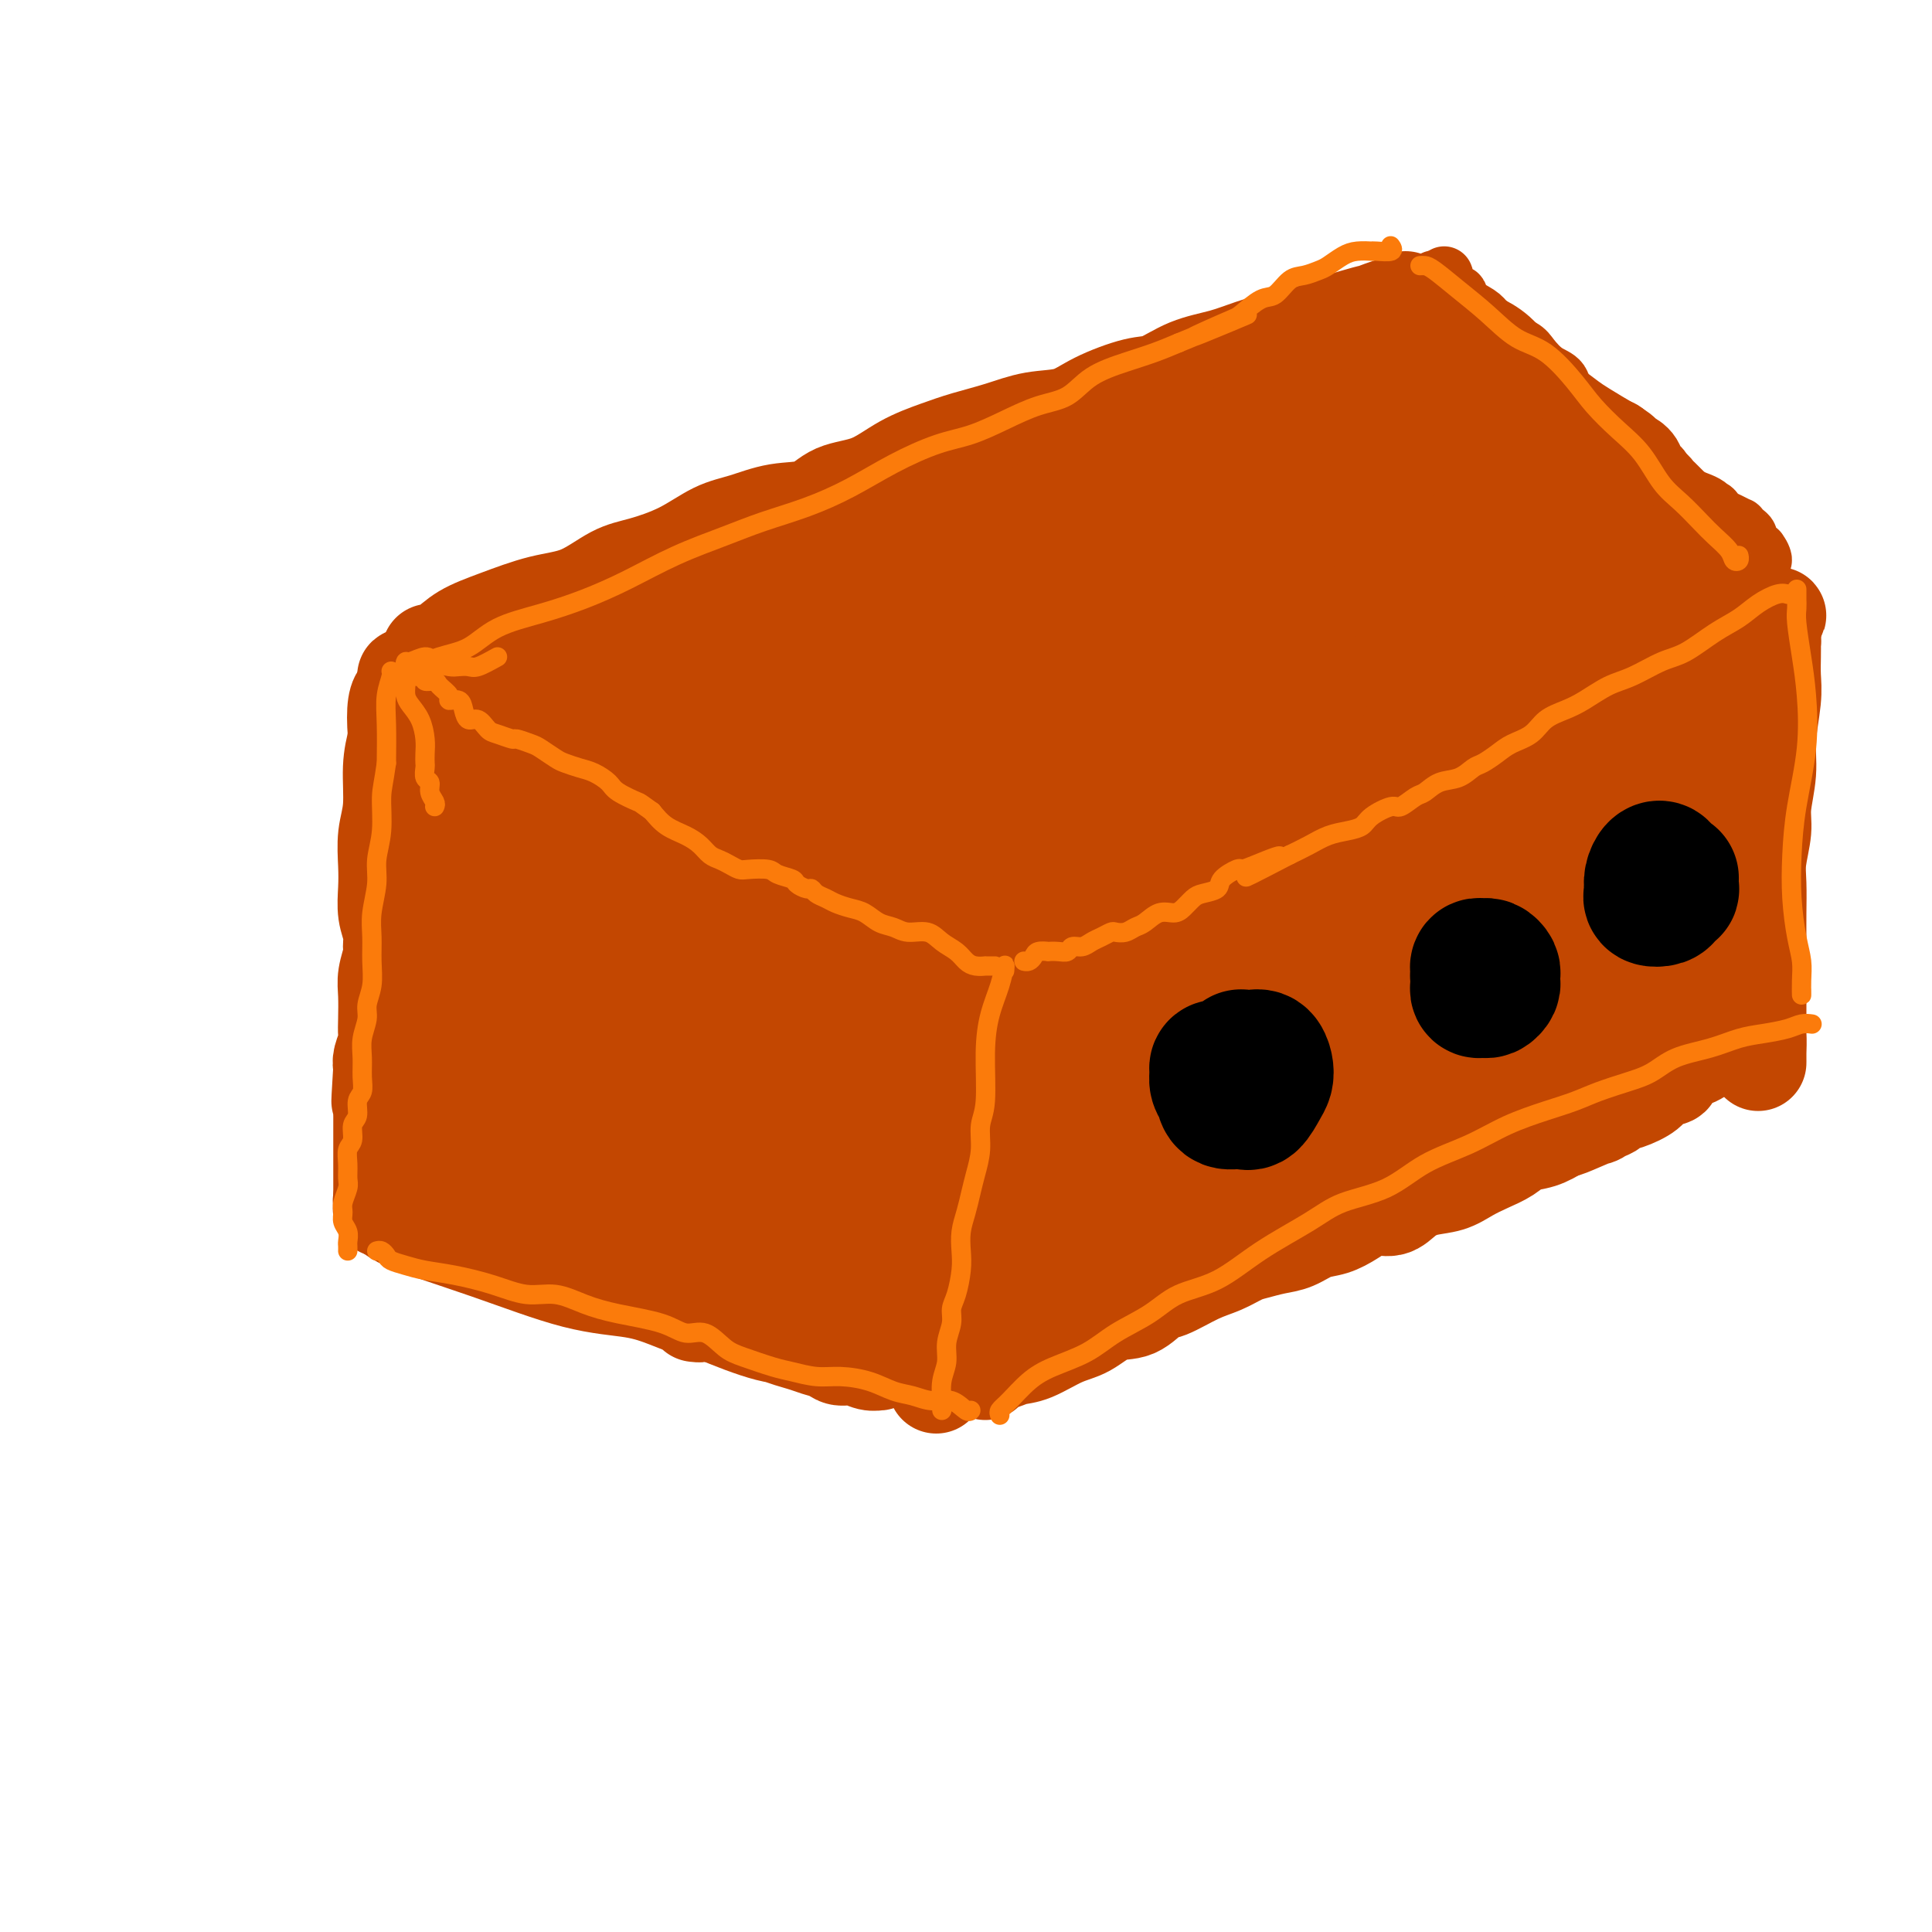 <svg viewBox='0 0 400 400' version='1.1' xmlns='http://www.w3.org/2000/svg' xmlns:xlink='http://www.w3.org/1999/xlink'><g fill='none' stroke='#C34701' stroke-width='20' stroke-linecap='round' stroke-linejoin='round'><path d='M85,145c-0.338,0.140 -0.676,0.279 -1,0c-0.324,-0.279 -0.633,-0.978 -1,-1c-0.367,-0.022 -0.792,0.631 -1,2c-0.208,1.369 -0.199,3.454 0,6c0.199,2.546 0.589,5.554 1,9c0.411,3.446 0.842,7.331 1,12c0.158,4.669 0.043,10.124 0,15c-0.043,4.876 -0.016,9.174 0,14c0.016,4.826 0.019,10.180 0,15c-0.019,4.820 -0.062,9.105 0,13c0.062,3.895 0.227,7.398 0,10c-0.227,2.602 -0.845,4.301 -1,6c-0.155,1.699 0.155,3.397 0,4c-0.155,0.603 -0.773,0.110 -1,0c-0.227,-0.110 -0.061,0.163 0,0c0.061,-0.163 0.017,-0.761 0,-1c-0.017,-0.239 -0.009,-0.120 0,0'/><path d='M87,140c-0.179,0.006 -0.358,0.011 -1,0c-0.642,-0.011 -1.746,-0.039 -2,0c-0.254,0.039 0.343,0.146 1,0c0.657,-0.146 1.373,-0.544 3,0c1.627,0.544 4.163,2.030 8,4c3.837,1.970 8.974,4.425 14,7c5.026,2.575 9.941,5.271 14,7c4.059,1.729 7.260,2.491 10,4c2.740,1.509 5.018,3.763 7,5c1.982,1.237 3.669,1.456 5,2c1.331,0.544 2.305,1.414 3,2c0.695,0.586 1.110,0.889 1,1c-0.110,0.111 -0.746,0.032 -1,0c-0.254,-0.032 -0.127,-0.016 0,0'/><path d='M79,248c-0.097,0.364 -0.194,0.728 0,1c0.194,0.272 0.679,0.453 1,1c0.321,0.547 0.479,1.459 4,3c3.521,1.541 10.406,3.712 17,6c6.594,2.288 12.896,4.694 18,6c5.104,1.306 9.010,1.513 12,2c2.990,0.487 5.064,1.255 7,2c1.936,0.745 3.736,1.468 5,2c1.264,0.532 1.994,0.874 2,1c0.006,0.126 -0.713,0.036 -1,0c-0.287,-0.036 -0.144,-0.018 0,0'/><path d='M136,267c0.105,0.369 0.210,0.738 1,1c0.790,0.262 2.265,0.416 4,1c1.735,0.584 3.730,1.599 7,3c3.270,1.401 7.814,3.188 11,4c3.186,0.812 5.013,0.648 7,1c1.987,0.352 4.135,1.220 6,2c1.865,0.780 3.447,1.473 5,2c1.553,0.527 3.075,0.888 4,1c0.925,0.112 1.252,-0.026 1,0c-0.252,0.026 -1.082,0.214 -2,0c-0.918,-0.214 -1.924,-0.831 -3,-1c-1.076,-0.169 -2.223,0.108 -3,0c-0.777,-0.108 -1.183,-0.602 -2,-1c-0.817,-0.398 -2.043,-0.702 -3,-1c-0.957,-0.298 -1.643,-0.591 -3,-1c-1.357,-0.409 -3.383,-0.933 -6,-2c-2.617,-1.067 -5.825,-2.678 -9,-4c-3.175,-1.322 -6.316,-2.356 -8,-3c-1.684,-0.644 -1.910,-0.898 -2,-1c-0.090,-0.102 -0.045,-0.051 0,0'/><path d='M132,162c-0.343,0.004 -0.687,0.009 -1,0c-0.313,-0.009 -0.597,-0.030 -1,0c-0.403,0.030 -0.927,0.112 -1,0c-0.073,-0.112 0.304,-0.417 1,0c0.696,0.417 1.710,1.555 4,3c2.290,1.445 5.854,3.197 10,5c4.146,1.803 8.873,3.657 13,5c4.127,1.343 7.656,2.174 10,3c2.344,0.826 3.505,1.647 5,2c1.495,0.353 3.323,0.238 5,1c1.677,0.762 3.202,2.401 4,3c0.798,0.599 0.868,0.159 1,0c0.132,-0.159 0.324,-0.036 0,0c-0.324,0.036 -1.164,-0.016 -2,0c-0.836,0.016 -1.667,0.099 -2,0c-0.333,-0.099 -0.167,-0.379 -1,-1c-0.833,-0.621 -2.663,-1.583 -4,-2c-1.337,-0.417 -2.181,-0.290 -4,-1c-1.819,-0.710 -4.614,-2.257 -9,-4c-4.386,-1.743 -10.363,-3.683 -16,-6c-5.637,-2.317 -10.934,-5.013 -15,-7c-4.066,-1.987 -6.902,-3.266 -9,-4c-2.098,-0.734 -3.456,-0.924 -4,-1c-0.544,-0.076 -0.272,-0.038 0,0'/><path d='M185,194c0.116,-0.584 0.231,-1.168 0,-2c-0.231,-0.832 -0.809,-1.913 -1,-3c-0.191,-1.087 0.005,-2.180 0,-3c-0.005,-0.820 -0.209,-1.365 0,-1c0.209,0.365 0.833,1.642 1,3c0.167,1.358 -0.124,2.799 0,5c0.124,2.201 0.662,5.162 1,9c0.338,3.838 0.476,8.554 1,15c0.524,6.446 1.436,14.623 2,21c0.564,6.377 0.782,10.954 1,15c0.218,4.046 0.437,7.562 1,10c0.563,2.438 1.469,3.798 2,5c0.531,1.202 0.686,2.247 1,3c0.314,0.753 0.788,1.213 1,1c0.212,-0.213 0.164,-1.100 0,-2c-0.164,-0.900 -0.443,-1.813 -1,-3c-0.557,-1.187 -1.392,-2.649 -2,-4c-0.608,-1.351 -0.989,-2.590 -1,-4c-0.011,-1.410 0.349,-2.990 0,-5c-0.349,-2.010 -1.408,-4.450 -2,-8c-0.592,-3.550 -0.718,-8.208 -1,-13c-0.282,-4.792 -0.721,-9.716 -1,-14c-0.279,-4.284 -0.399,-7.928 -1,-11c-0.601,-3.072 -1.681,-5.571 -2,-7c-0.319,-1.429 0.125,-1.788 0,-2c-0.125,-0.212 -0.819,-0.277 -1,0c-0.181,0.277 0.150,0.895 0,3c-0.150,2.105 -0.783,5.698 -1,10c-0.217,4.302 -0.020,9.312 0,16c0.020,6.688 -0.137,15.054 0,22c0.137,6.946 0.569,12.473 1,18'/><path d='M183,268c-0.211,11.472 -0.240,6.651 0,5c0.240,-1.651 0.749,-0.134 1,0c0.251,0.134 0.245,-1.117 0,-3c-0.245,-1.883 -0.730,-4.399 -1,-8c-0.270,-3.601 -0.324,-8.285 -1,-14c-0.676,-5.715 -1.973,-12.459 -3,-21c-1.027,-8.541 -1.785,-18.878 -2,-25c-0.215,-6.122 0.114,-8.029 0,-9c-0.114,-0.971 -0.672,-1.006 -1,-1c-0.328,0.006 -0.427,0.054 -1,2c-0.573,1.946 -1.619,5.790 -2,11c-0.381,5.210 -0.099,11.785 0,19c0.099,7.215 0.013,15.068 0,22c-0.013,6.932 0.048,12.941 0,16c-0.048,3.059 -0.204,3.167 0,3c0.204,-0.167 0.770,-0.610 1,-2c0.230,-1.390 0.125,-3.726 0,-7c-0.125,-3.274 -0.270,-7.486 -1,-13c-0.730,-5.514 -2.046,-12.329 -3,-20c-0.954,-7.671 -1.548,-16.196 -2,-22c-0.452,-5.804 -0.762,-8.886 -1,-10c-0.238,-1.114 -0.403,-0.258 -1,0c-0.597,0.258 -1.625,-0.081 -2,3c-0.375,3.081 -0.097,9.583 0,17c0.097,7.417 0.013,15.748 0,24c-0.013,8.252 0.044,16.424 0,22c-0.044,5.576 -0.189,8.555 0,10c0.189,1.445 0.710,1.356 1,0c0.290,-1.356 0.347,-3.981 0,-8c-0.347,-4.019 -1.099,-9.434 -2,-16c-0.901,-6.566 -1.950,-14.283 -3,-22'/><path d='M160,221c-1.488,-11.506 -3.208,-17.270 -4,-22c-0.792,-4.730 -0.657,-8.426 -1,-11c-0.343,-2.574 -1.165,-4.025 -2,-4c-0.835,0.025 -1.682,1.526 -2,5c-0.318,3.474 -0.106,8.919 0,16c0.106,7.081 0.107,15.797 0,24c-0.107,8.203 -0.322,15.892 0,21c0.322,5.108 1.183,7.635 2,9c0.817,1.365 1.592,1.570 2,1c0.408,-0.570 0.450,-1.913 0,-5c-0.450,-3.087 -1.391,-7.919 -2,-13c-0.609,-5.081 -0.886,-10.413 -2,-17c-1.114,-6.587 -3.064,-14.430 -4,-21c-0.936,-6.570 -0.856,-11.869 -1,-15c-0.144,-3.131 -0.512,-4.095 -1,-5c-0.488,-0.905 -1.096,-1.752 -2,-1c-0.904,0.752 -2.102,3.101 -3,8c-0.898,4.899 -1.494,12.347 -2,20c-0.506,7.653 -0.920,15.511 -1,23c-0.080,7.489 0.174,14.608 1,19c0.826,4.392 2.225,6.056 3,7c0.775,0.944 0.927,1.168 1,0c0.073,-1.168 0.067,-3.729 0,-7c-0.067,-3.271 -0.195,-7.251 0,-12c0.195,-4.749 0.712,-10.267 0,-17c-0.712,-6.733 -2.655,-14.681 -4,-22c-1.345,-7.319 -2.092,-14.008 -3,-18c-0.908,-3.992 -1.975,-5.286 -3,-6c-1.025,-0.714 -2.007,-0.846 -3,0c-0.993,0.846 -1.998,2.670 -3,6c-1.002,3.330 -2.001,8.165 -3,13'/><path d='M123,197c-0.481,5.208 -0.182,11.727 0,18c0.182,6.273 0.248,12.300 1,16c0.752,3.700 2.190,5.074 3,6c0.810,0.926 0.992,1.402 1,1c0.008,-0.402 -0.159,-1.684 0,-4c0.159,-2.316 0.643,-5.666 0,-10c-0.643,-4.334 -2.413,-9.653 -4,-16c-1.587,-6.347 -2.993,-13.721 -4,-21c-1.007,-7.279 -1.617,-14.463 -2,-18c-0.383,-3.537 -0.539,-3.427 -1,-3c-0.461,0.427 -1.228,1.171 -2,4c-0.772,2.829 -1.549,7.742 -2,14c-0.451,6.258 -0.576,13.860 -1,22c-0.424,8.140 -1.146,16.818 -1,24c0.146,7.182 1.160,12.866 2,16c0.840,3.134 1.505,3.716 2,4c0.495,0.284 0.819,0.270 1,-1c0.181,-1.270 0.218,-3.795 0,-8c-0.218,-4.205 -0.691,-10.089 -1,-16c-0.309,-5.911 -0.455,-11.849 -1,-18c-0.545,-6.151 -1.490,-12.513 -2,-18c-0.510,-5.487 -0.584,-10.097 -1,-13c-0.416,-2.903 -1.173,-4.098 -2,-5c-0.827,-0.902 -1.725,-1.510 -3,-2c-1.275,-0.490 -2.927,-0.861 -4,0c-1.073,0.861 -1.567,2.953 -2,7c-0.433,4.047 -0.807,10.048 -1,17c-0.193,6.952 -0.206,14.853 0,22c0.206,7.147 0.633,13.540 1,18c0.367,4.460 0.676,6.989 1,8c0.324,1.011 0.662,0.506 1,0'/><path d='M102,241c0.747,6.858 1.114,0.004 1,-4c-0.114,-4.004 -0.708,-5.156 -1,-9c-0.292,-3.844 -0.281,-10.379 -1,-17c-0.719,-6.621 -2.170,-13.327 -3,-21c-0.830,-7.673 -1.041,-16.314 -1,-22c0.041,-5.686 0.334,-8.419 0,-10c-0.334,-1.581 -1.295,-2.012 -2,-2c-0.705,0.012 -1.153,0.467 -2,2c-0.847,1.533 -2.095,4.144 -3,8c-0.905,3.856 -1.469,8.958 -2,15c-0.531,6.042 -1.028,13.025 -1,20c0.028,6.975 0.583,13.942 1,18c0.417,4.058 0.697,5.207 1,6c0.303,0.793 0.628,1.230 1,1c0.372,-0.230 0.790,-1.125 1,-3c0.210,-1.875 0.212,-4.729 0,-8c-0.212,-3.271 -0.638,-6.959 -1,-11c-0.362,-4.041 -0.661,-8.434 -1,-13c-0.339,-4.566 -0.718,-9.303 -1,-13c-0.282,-3.697 -0.468,-6.352 -1,-9c-0.532,-2.648 -1.411,-5.287 -2,-7c-0.589,-1.713 -0.890,-2.500 -1,-3c-0.110,-0.500 -0.029,-0.712 0,-1c0.029,-0.288 0.008,-0.653 0,-1c-0.008,-0.347 -0.002,-0.676 0,-1c0.002,-0.324 0.001,-0.644 0,-1c-0.001,-0.356 -0.000,-0.750 0,-1c0.000,-0.250 0.000,-0.357 0,-1c-0.000,-0.643 -0.000,-1.821 0,-3'/><path d='M84,150c-1.083,-10.404 -0.290,-3.915 0,-2c0.290,1.915 0.077,-0.744 0,-2c-0.077,-1.256 -0.020,-1.108 0,-1c0.020,0.108 0.002,0.176 0,0c-0.002,-0.176 0.013,-0.595 0,-1c-0.013,-0.405 -0.055,-0.795 0,-1c0.055,-0.205 0.208,-0.226 0,0c-0.208,0.226 -0.778,0.700 -1,1c-0.222,0.300 -0.097,0.428 0,1c0.097,0.572 0.166,1.589 0,3c-0.166,1.411 -0.566,3.216 -1,5c-0.434,1.784 -0.901,3.547 -1,6c-0.099,2.453 0.168,5.597 0,8c-0.168,2.403 -0.773,4.064 -1,6c-0.227,1.936 -0.075,4.147 0,6c0.075,1.853 0.074,3.348 0,5c-0.074,1.652 -0.220,3.460 0,5c0.220,1.540 0.805,2.812 1,4c0.195,1.188 -0.000,2.292 0,3c0.000,0.708 0.196,1.019 0,2c-0.196,0.981 -0.784,2.632 -1,4c-0.216,1.368 -0.062,2.453 0,4c0.062,1.547 0.030,3.555 0,5c-0.030,1.445 -0.060,2.325 0,3c0.060,0.675 0.208,1.143 0,2c-0.208,0.857 -0.774,2.102 -1,3c-0.226,0.898 -0.113,1.449 0,2'/><path d='M79,221c-0.774,12.542 -0.207,4.899 0,3c0.207,-1.899 0.056,1.948 0,4c-0.056,2.052 -0.015,2.309 0,3c0.015,0.691 0.004,1.814 0,3c-0.004,1.186 -0.002,2.433 0,4c0.002,1.567 0.004,3.453 0,5c-0.004,1.547 -0.015,2.754 0,4c0.015,1.246 0.056,2.530 0,3c-0.056,0.470 -0.207,0.127 0,0c0.207,-0.127 0.774,-0.036 1,0c0.226,0.036 0.113,0.018 0,0'/><path d='M136,244c-0.196,-1.140 -0.392,-2.279 -1,-4c-0.608,-1.721 -1.627,-4.022 -2,-7c-0.373,-2.978 -0.099,-6.633 0,-9c0.099,-2.367 0.024,-3.447 0,-4c-0.024,-0.553 0.002,-0.580 0,1c-0.002,1.580 -0.033,4.767 0,8c0.033,3.233 0.128,6.511 0,10c-0.128,3.489 -0.480,7.187 -1,10c-0.520,2.813 -1.207,4.741 -2,6c-0.793,1.259 -1.691,1.851 -2,2c-0.309,0.149 -0.030,-0.143 0,-1c0.030,-0.857 -0.187,-2.279 0,-4c0.187,-1.721 0.780,-3.742 1,-6c0.220,-2.258 0.066,-4.752 0,-7c-0.066,-2.248 -0.045,-4.251 0,-5c0.045,-0.749 0.114,-0.243 0,1c-0.114,1.243 -0.410,3.222 -1,6c-0.590,2.778 -1.475,6.354 -2,9c-0.525,2.646 -0.689,4.362 -1,5c-0.311,0.638 -0.769,0.198 -1,0c-0.231,-0.198 -0.234,-0.152 0,-1c0.234,-0.848 0.707,-2.589 1,-4c0.293,-1.411 0.408,-2.493 1,-4c0.592,-1.507 1.661,-3.441 2,-5c0.339,-1.559 -0.053,-2.744 0,-4c0.053,-1.256 0.550,-2.584 1,-3c0.450,-0.416 0.852,0.080 1,0c0.148,-0.080 0.042,-0.737 0,-1c-0.042,-0.263 -0.021,-0.131 0,0'/><path d='M196,189c-0.423,0.362 -0.845,0.724 -1,1c-0.155,0.276 -0.041,0.465 0,1c0.041,0.535 0.011,1.416 0,2c-0.011,0.584 -0.003,0.871 0,2c0.003,1.129 0.001,3.099 0,5c-0.001,1.901 -0.000,3.732 0,6c0.000,2.268 0.000,4.973 0,7c-0.000,2.027 -0.000,3.374 0,5c0.000,1.626 0.000,3.529 0,5c-0.000,1.471 -0.000,2.511 0,4c0.000,1.489 0.000,3.427 0,5c-0.000,1.573 -0.000,2.780 0,4c0.000,1.220 0.000,2.452 0,4c-0.000,1.548 -0.000,3.412 0,5c0.000,1.588 -0.000,2.898 0,4c0.000,1.102 0.000,1.994 0,3c-0.000,1.006 -0.000,2.127 0,3c0.000,0.873 0.000,1.500 0,2c-0.000,0.500 -0.000,0.875 0,2c0.000,1.125 0.000,3.002 0,4c-0.000,0.998 -0.000,1.118 0,2c0.000,0.882 0.000,2.526 0,3c-0.000,0.474 -0.000,-0.221 0,0c0.000,0.221 0.001,1.357 0,2c-0.001,0.643 -0.004,0.792 0,1c0.004,0.208 0.015,0.476 0,1c-0.015,0.524 -0.056,1.305 0,2c0.056,0.695 0.207,1.302 0,2c-0.207,0.698 -0.774,1.485 -1,2c-0.226,0.515 -0.113,0.757 0,1'/><path d='M194,279c-0.311,14.327 -0.087,5.145 0,2c0.087,-3.145 0.037,-0.254 0,1c-0.037,1.254 -0.061,0.872 0,1c0.061,0.128 0.209,0.765 0,1c-0.209,0.235 -0.774,0.067 -1,0c-0.226,-0.067 -0.113,-0.034 0,0'/><path d='M89,135c0.968,-0.152 1.936,-0.304 3,-1c1.064,-0.696 2.223,-1.937 4,-3c1.777,-1.063 4.173,-1.947 7,-3c2.827,-1.053 6.084,-2.276 9,-3c2.916,-0.724 5.489,-0.950 8,-2c2.511,-1.050 4.959,-2.924 7,-4c2.041,-1.076 3.674,-1.353 6,-2c2.326,-0.647 5.346,-1.663 8,-3c2.654,-1.337 4.941,-2.995 7,-4c2.059,-1.005 3.889,-1.355 6,-2c2.111,-0.645 4.502,-1.583 7,-2c2.498,-0.417 5.104,-0.314 7,-1c1.896,-0.686 3.082,-2.162 5,-3c1.918,-0.838 4.570,-1.039 7,-2c2.430,-0.961 4.640,-2.681 7,-4c2.360,-1.319 4.871,-2.236 7,-3c2.129,-0.764 3.874,-1.376 6,-2c2.126,-0.624 4.631,-1.260 7,-2c2.369,-0.740 4.603,-1.583 7,-2c2.397,-0.417 4.956,-0.409 7,-1c2.044,-0.591 3.571,-1.782 6,-3c2.429,-1.218 5.760,-2.461 8,-3c2.240,-0.539 3.389,-0.372 5,-1c1.611,-0.628 3.682,-2.051 6,-3c2.318,-0.949 4.881,-1.423 7,-2c2.119,-0.577 3.795,-1.258 6,-2c2.205,-0.742 4.940,-1.546 7,-2c2.060,-0.454 3.446,-0.558 5,-1c1.554,-0.442 3.277,-1.221 5,-2'/><path d='M276,67c13.555,-4.138 6.441,-1.484 5,-1c-1.441,0.484 2.791,-1.201 5,-2c2.209,-0.799 2.396,-0.711 3,-1c0.604,-0.289 1.626,-0.954 2,-1c0.374,-0.046 0.101,0.526 0,1c-0.101,0.474 -0.029,0.850 0,1c0.029,0.150 0.014,0.075 0,0'/><path d='M194,187c-0.501,0.054 -1.002,0.109 -1,0c0.002,-0.109 0.506,-0.381 1,-1c0.494,-0.619 0.978,-1.583 2,-2c1.022,-0.417 2.583,-0.285 4,-1c1.417,-0.715 2.688,-2.276 4,-3c1.312,-0.724 2.663,-0.609 5,-1c2.337,-0.391 5.660,-1.286 8,-2c2.340,-0.714 3.695,-1.246 6,-2c2.305,-0.754 5.558,-1.731 8,-3c2.442,-1.269 4.074,-2.829 6,-4c1.926,-1.171 4.146,-1.952 6,-3c1.854,-1.048 3.341,-2.364 5,-3c1.659,-0.636 3.489,-0.592 5,-1c1.511,-0.408 2.703,-1.268 4,-2c1.297,-0.732 2.699,-1.336 4,-2c1.301,-0.664 2.500,-1.390 4,-2c1.500,-0.610 3.300,-1.105 5,-2c1.700,-0.895 3.301,-2.189 5,-3c1.699,-0.811 3.497,-1.138 5,-2c1.503,-0.862 2.712,-2.259 4,-3c1.288,-0.741 2.656,-0.828 4,-1c1.344,-0.172 2.666,-0.431 4,-1c1.334,-0.569 2.681,-1.447 4,-2c1.319,-0.553 2.608,-0.780 4,-1c1.392,-0.220 2.885,-0.433 4,-1c1.115,-0.567 1.852,-1.489 3,-2c1.148,-0.511 2.705,-0.612 4,-1c1.295,-0.388 2.326,-1.063 4,-2c1.674,-0.937 3.989,-2.137 6,-3c2.011,-0.863 3.717,-1.389 5,-2c1.283,-0.611 2.141,-1.305 3,-2'/><path d='M329,127c21.293,-9.282 7.027,-2.488 2,0c-5.027,2.488 -0.815,0.670 1,0c1.815,-0.670 1.233,-0.191 1,0c-0.233,0.191 -0.116,0.096 0,0'/><path d='M297,66c-0.274,-0.065 -0.548,-0.129 0,0c0.548,0.129 1.918,0.452 3,1c1.082,0.548 1.874,1.322 3,2c1.126,0.678 2.584,1.260 4,2c1.416,0.740 2.789,1.639 4,3c1.211,1.361 2.260,3.184 4,5c1.740,1.816 4.171,3.627 6,5c1.829,1.373 3.056,2.310 4,3c0.944,0.690 1.603,1.134 3,2c1.397,0.866 3.530,2.154 5,3c1.470,0.846 2.278,1.249 3,2c0.722,0.751 1.359,1.850 2,3c0.641,1.150 1.285,2.349 2,3c0.715,0.651 1.502,0.753 2,1c0.498,0.247 0.708,0.641 1,1c0.292,0.359 0.667,0.685 1,1c0.333,0.315 0.625,0.620 1,1c0.375,0.380 0.832,0.834 1,1c0.168,0.166 0.045,0.045 0,0c-0.045,-0.045 -0.013,-0.013 0,0c0.013,0.013 0.006,0.006 0,0'/><path d='M352,112c-0.033,-0.514 -0.067,-1.028 0,-1c0.067,0.028 0.233,0.599 0,1c-0.233,0.401 -0.867,0.632 -1,1c-0.133,0.368 0.235,0.873 0,1c-0.235,0.127 -1.073,-0.122 -2,0c-0.927,0.122 -1.942,0.617 -3,1c-1.058,0.383 -2.160,0.655 -4,1c-1.840,0.345 -4.417,0.764 -7,1c-2.583,0.236 -5.173,0.291 -8,1c-2.827,0.709 -5.892,2.073 -9,3c-3.108,0.927 -6.259,1.417 -9,2c-2.741,0.583 -5.073,1.260 -7,2c-1.927,0.740 -3.450,1.542 -5,2c-1.550,0.458 -3.129,0.570 -4,1c-0.871,0.430 -1.035,1.177 -1,1c0.035,-0.177 0.268,-1.277 2,-2c1.732,-0.723 4.963,-1.070 8,-2c3.037,-0.930 5.880,-2.443 9,-4c3.120,-1.557 6.518,-3.158 10,-5c3.482,-1.842 7.050,-3.925 9,-5c1.950,-1.075 2.282,-1.142 2,-1c-0.282,0.142 -1.179,0.492 -3,1c-1.821,0.508 -4.567,1.175 -9,3c-4.433,1.825 -10.552,4.807 -19,8c-8.448,3.193 -19.224,6.596 -30,10'/><path d='M271,132c-14.498,5.647 -21.244,9.264 -28,12c-6.756,2.736 -13.521,4.589 -19,7c-5.479,2.411 -9.671,5.379 -13,7c-3.329,1.621 -5.794,1.897 -7,2c-1.206,0.103 -1.154,0.035 0,0c1.154,-0.035 3.411,-0.037 7,-2c3.589,-1.963 8.509,-5.887 14,-9c5.491,-3.113 11.552,-5.416 19,-9c7.448,-3.584 16.283,-8.450 25,-12c8.717,-3.550 17.315,-5.784 24,-8c6.685,-2.216 11.458,-4.413 15,-6c3.542,-1.587 5.853,-2.564 7,-3c1.147,-0.436 1.130,-0.332 0,0c-1.130,0.332 -3.374,0.891 -8,3c-4.626,2.109 -11.633,5.768 -19,9c-7.367,3.232 -15.094,6.038 -25,10c-9.906,3.962 -21.992,9.081 -32,14c-10.008,4.919 -17.939,9.640 -25,13c-7.061,3.360 -13.253,5.361 -18,8c-4.747,2.639 -8.051,5.916 -10,7c-1.949,1.084 -2.544,-0.024 -2,0c0.544,0.024 2.226,1.180 5,0c2.774,-1.180 6.640,-4.697 12,-8c5.360,-3.303 12.213,-6.391 19,-10c6.787,-3.609 13.509,-7.739 22,-12c8.491,-4.261 18.751,-8.652 27,-12c8.249,-3.348 14.487,-5.651 19,-7c4.513,-1.349 7.303,-1.743 9,-2c1.697,-0.257 2.303,-0.377 2,0c-0.303,0.377 -1.515,1.251 -5,3c-3.485,1.749 -9.242,4.375 -15,7'/><path d='M271,134c-5.687,3.311 -10.904,6.587 -18,10c-7.096,3.413 -16.072,6.963 -24,11c-7.928,4.037 -14.808,8.561 -21,12c-6.192,3.439 -11.694,5.793 -16,8c-4.306,2.207 -7.415,4.269 -9,5c-1.585,0.731 -1.647,0.133 -1,0c0.647,-0.133 2.004,0.199 4,-1c1.996,-1.199 4.630,-3.928 9,-7c4.370,-3.072 10.477,-6.486 17,-11c6.523,-4.514 13.463,-10.130 22,-16c8.537,-5.870 18.672,-11.996 26,-16c7.328,-4.004 11.849,-5.885 14,-7c2.151,-1.115 1.932,-1.464 2,-2c0.068,-0.536 0.424,-1.260 -2,-1c-2.424,0.260 -7.627,1.504 -14,4c-6.373,2.496 -13.914,6.242 -23,10c-9.086,3.758 -19.717,7.526 -29,12c-9.283,4.474 -17.220,9.653 -24,13c-6.780,3.347 -12.404,4.862 -17,7c-4.596,2.138 -8.164,4.899 -10,6c-1.836,1.101 -1.940,0.540 -1,0c0.940,-0.540 2.922,-1.060 8,-4c5.078,-2.940 13.250,-8.300 22,-14c8.750,-5.700 18.079,-11.739 30,-18c11.921,-6.261 26.436,-12.742 37,-18c10.564,-5.258 17.179,-9.291 22,-11c4.821,-1.709 7.850,-1.093 9,-1c1.150,0.093 0.422,-0.336 -2,0c-2.422,0.336 -6.537,1.437 -13,4c-6.463,2.563 -15.275,6.590 -25,11c-9.725,4.410 -20.362,9.205 -31,14'/><path d='M213,134c-16.491,6.827 -22.219,9.395 -29,13c-6.781,3.605 -14.615,8.245 -20,11c-5.385,2.755 -8.322,3.623 -10,4c-1.678,0.377 -2.098,0.261 -1,0c1.098,-0.261 3.715,-0.669 8,-3c4.285,-2.331 10.239,-6.586 17,-11c6.761,-4.414 14.331,-8.988 23,-14c8.669,-5.012 18.438,-10.461 27,-15c8.562,-4.539 15.917,-8.167 20,-10c4.083,-1.833 4.894,-1.872 5,-2c0.106,-0.128 -0.494,-0.344 -4,1c-3.506,1.344 -9.918,4.247 -18,8c-8.082,3.753 -17.833,8.354 -28,13c-10.167,4.646 -20.748,9.335 -30,13c-9.252,3.665 -17.173,6.306 -24,9c-6.827,2.694 -12.560,5.441 -16,7c-3.440,1.559 -4.588,1.931 -5,2c-0.412,0.069 -0.089,-0.165 3,-2c3.089,-1.835 8.944,-5.272 15,-9c6.056,-3.728 12.314,-7.746 19,-12c6.686,-4.254 13.799,-8.745 21,-12c7.201,-3.255 14.488,-5.274 18,-7c3.512,-1.726 3.247,-3.157 3,-4c-0.247,-0.843 -0.477,-1.097 -4,0c-3.523,1.097 -10.339,3.545 -17,6c-6.661,2.455 -13.168,4.917 -20,7c-6.832,2.083 -13.991,3.787 -21,6c-7.009,2.213 -13.868,4.933 -19,7c-5.132,2.067 -8.535,3.480 -11,4c-2.465,0.520 -3.990,0.149 -4,0c-0.010,-0.149 1.495,-0.074 3,0'/><path d='M114,144c2.154,-0.547 6.039,-1.914 11,-4c4.961,-2.086 10.999,-4.890 17,-8c6.001,-3.110 11.967,-6.525 18,-9c6.033,-2.475 12.134,-4.012 16,-5c3.866,-0.988 5.497,-1.429 6,-2c0.503,-0.571 -0.121,-1.273 -2,-1c-1.879,0.273 -5.013,1.519 -9,3c-3.987,1.481 -8.827,3.195 -14,5c-5.173,1.805 -10.679,3.700 -16,6c-5.321,2.300 -10.458,5.006 -14,7c-3.542,1.994 -5.489,3.275 -7,4c-1.511,0.725 -2.586,0.893 -2,1c0.586,0.107 2.832,0.153 6,-1c3.168,-1.153 7.257,-3.507 12,-6c4.743,-2.493 10.139,-5.127 17,-8c6.861,-2.873 15.186,-5.987 23,-9c7.814,-3.013 15.117,-5.927 22,-8c6.883,-2.073 13.347,-3.307 19,-5c5.653,-1.693 10.494,-3.845 15,-6c4.506,-2.155 8.676,-4.314 13,-6c4.324,-1.686 8.801,-2.899 12,-4c3.199,-1.101 5.119,-2.089 7,-3c1.881,-0.911 3.724,-1.747 5,-2c1.276,-0.253 1.986,0.075 3,0c1.014,-0.075 2.333,-0.552 3,-1c0.667,-0.448 0.682,-0.868 1,-1c0.318,-0.132 0.939,0.023 1,0c0.061,-0.023 -0.437,-0.223 -2,0c-1.563,0.223 -4.190,0.868 -7,2c-2.810,1.132 -5.803,2.752 -9,4c-3.197,1.248 -6.599,2.124 -10,3'/><path d='M249,90c-6.478,2.051 -9.674,3.178 -14,5c-4.326,1.822 -9.781,4.337 -13,6c-3.219,1.663 -4.203,2.473 -5,3c-0.797,0.527 -1.408,0.772 -1,1c0.408,0.228 1.834,0.440 4,0c2.166,-0.440 5.072,-1.531 9,-3c3.928,-1.469 8.878,-3.314 14,-5c5.122,-1.686 10.417,-3.212 16,-5c5.583,-1.788 11.453,-3.838 17,-5c5.547,-1.162 10.769,-1.436 15,-2c4.231,-0.564 7.469,-1.416 10,-2c2.531,-0.584 4.354,-0.898 5,-1c0.646,-0.102 0.114,0.008 0,0c-0.114,-0.008 0.191,-0.135 0,0c-0.191,0.135 -0.877,0.532 -2,1c-1.123,0.468 -2.684,1.009 -5,2c-2.316,0.991 -5.386,2.434 -9,4c-3.614,1.566 -7.772,3.257 -12,5c-4.228,1.743 -8.526,3.538 -11,5c-2.474,1.462 -3.124,2.593 -3,3c0.124,0.407 1.021,0.092 2,0c0.979,-0.092 2.038,0.039 4,0c1.962,-0.039 4.826,-0.249 8,-1c3.174,-0.751 6.657,-2.044 10,-3c3.343,-0.956 6.544,-1.574 10,-2c3.456,-0.426 7.167,-0.660 10,-1c2.833,-0.340 4.790,-0.787 6,-1c1.210,-0.213 1.675,-0.191 2,0c0.325,0.191 0.511,0.551 -1,1c-1.511,0.449 -4.717,0.985 -8,2c-3.283,1.015 -6.641,2.507 -10,4'/><path d='M297,101c-4.334,1.885 -6.671,3.098 -9,4c-2.329,0.902 -4.652,1.494 -6,2c-1.348,0.506 -1.720,0.928 -2,1c-0.280,0.072 -0.468,-0.204 0,0c0.468,0.204 1.593,0.888 3,1c1.407,0.112 3.098,-0.348 6,-1c2.902,-0.652 7.015,-1.496 11,-2c3.985,-0.504 7.842,-0.669 11,-1c3.158,-0.331 5.618,-0.828 7,-1c1.382,-0.172 1.685,-0.017 2,0c0.315,0.017 0.642,-0.102 0,0c-0.642,0.102 -2.254,0.427 -4,1c-1.746,0.573 -3.628,1.396 -6,2c-2.372,0.604 -5.235,0.989 -8,2c-2.765,1.011 -5.432,2.648 -8,4c-2.568,1.352 -5.036,2.419 -6,3c-0.964,0.581 -0.425,0.676 0,1c0.425,0.324 0.737,0.876 2,1c1.263,0.124 3.478,-0.179 6,-1c2.522,-0.821 5.352,-2.158 8,-3c2.648,-0.842 5.113,-1.189 7,-2c1.887,-0.811 3.197,-2.085 4,-3c0.803,-0.915 1.098,-1.469 1,-2c-0.098,-0.531 -0.588,-1.037 -2,-2c-1.412,-0.963 -3.746,-2.381 -6,-4c-2.254,-1.619 -4.428,-3.439 -7,-5c-2.572,-1.561 -5.543,-2.863 -8,-4c-2.457,-1.137 -4.401,-2.109 -6,-3c-1.599,-0.891 -2.854,-1.701 -4,-2c-1.146,-0.299 -2.185,-0.085 -2,0c0.185,0.085 1.592,0.043 3,0'/><path d='M281,105c0.702,-0.686 1.404,-1.372 2,-2c0.596,-0.628 1.088,-1.199 2,-2c0.912,-0.801 2.246,-1.831 3,-3c0.754,-1.169 0.930,-2.477 1,-3c0.070,-0.523 0.035,-0.262 0,0'/><path d='M289,75c0.111,-0.533 0.222,-1.067 0,-1c-0.222,0.067 -0.778,0.733 -1,1c-0.222,0.267 -0.111,0.133 0,0'/><path d='M290,74c-0.417,0.000 -0.833,0.000 -1,0c-0.167,0.000 -0.083,0.000 0,0'/><path d='M207,188c0.126,0.433 0.251,0.867 0,1c-0.251,0.133 -0.880,-0.033 -1,0c-0.120,0.033 0.267,0.265 1,0c0.733,-0.265 1.813,-1.026 3,-2c1.187,-0.974 2.483,-2.162 4,-3c1.517,-0.838 3.256,-1.328 5,-2c1.744,-0.672 3.494,-1.527 5,-2c1.506,-0.473 2.767,-0.564 4,-1c1.233,-0.436 2.439,-1.216 4,-2c1.561,-0.784 3.476,-1.571 5,-2c1.524,-0.429 2.658,-0.499 4,-1c1.342,-0.501 2.893,-1.431 4,-2c1.107,-0.569 1.769,-0.776 3,-1c1.231,-0.224 3.031,-0.465 4,-1c0.969,-0.535 1.107,-1.363 2,-2c0.893,-0.637 2.542,-1.084 4,-2c1.458,-0.916 2.725,-2.300 4,-3c1.275,-0.700 2.559,-0.716 4,-1c1.441,-0.284 3.039,-0.835 4,-1c0.961,-0.165 1.286,0.055 2,0c0.714,-0.055 1.818,-0.386 3,-1c1.182,-0.614 2.442,-1.511 4,-2c1.558,-0.489 3.416,-0.569 5,-1c1.584,-0.431 2.895,-1.213 4,-2c1.105,-0.787 2.003,-1.580 3,-2c0.997,-0.420 2.094,-0.465 3,-1c0.906,-0.535 1.621,-1.558 3,-2c1.379,-0.442 3.421,-0.304 5,-1c1.579,-0.696 2.694,-2.226 4,-3c1.306,-0.774 2.802,-0.793 4,-1c1.198,-0.207 2.099,-0.604 3,-1'/><path d='M313,144c16.686,-6.759 5.401,-1.657 2,0c-3.401,1.657 1.081,-0.129 3,-1c1.919,-0.871 1.276,-0.825 2,-1c0.724,-0.175 2.815,-0.572 4,-1c1.185,-0.428 1.462,-0.888 2,-1c0.538,-0.112 1.335,0.124 2,0c0.665,-0.124 1.198,-0.607 2,-1c0.802,-0.393 1.872,-0.697 3,-1c1.128,-0.303 2.314,-0.607 3,-1c0.686,-0.393 0.872,-0.875 2,-1c1.128,-0.125 3.198,0.106 4,0c0.802,-0.106 0.337,-0.549 1,-1c0.663,-0.451 2.453,-0.908 3,-1c0.547,-0.092 -0.149,0.182 0,0c0.149,-0.182 1.142,-0.819 2,-1c0.858,-0.181 1.581,0.095 2,0c0.419,-0.095 0.536,-0.562 1,-1c0.464,-0.438 1.277,-0.848 2,-1c0.723,-0.152 1.357,-0.044 2,0c0.643,0.044 1.296,0.026 2,0c0.704,-0.026 1.460,-0.060 2,0c0.540,0.060 0.866,0.213 1,0c0.134,-0.213 0.077,-0.793 0,-1c-0.077,-0.207 -0.175,-0.042 0,0c0.175,0.042 0.624,-0.040 1,0c0.376,0.040 0.678,0.203 1,0c0.322,-0.203 0.663,-0.772 1,-1c0.337,-0.228 0.668,-0.114 1,0'/><path d='M364,129c7.953,-2.564 2.334,-1.475 0,-1c-2.334,0.475 -1.384,0.334 -1,0c0.384,-0.334 0.202,-0.863 0,-1c-0.202,-0.137 -0.425,0.118 -1,0c-0.575,-0.118 -1.502,-0.608 -2,-1c-0.498,-0.392 -0.567,-0.687 -1,-1c-0.433,-0.313 -1.229,-0.644 -2,-1c-0.771,-0.356 -1.517,-0.736 -2,-1c-0.483,-0.264 -0.704,-0.410 -1,-1c-0.296,-0.590 -0.667,-1.622 -1,-2c-0.333,-0.378 -0.628,-0.102 -1,0c-0.372,0.102 -0.821,0.029 -1,0c-0.179,-0.029 -0.090,-0.015 0,0'/><path d='M204,284c-0.071,-0.302 -0.142,-0.604 0,-1c0.142,-0.396 0.498,-0.887 1,-1c0.502,-0.113 1.151,0.151 2,0c0.849,-0.151 1.899,-0.717 3,-1c1.101,-0.283 2.254,-0.283 4,-1c1.746,-0.717 4.085,-2.151 6,-3c1.915,-0.849 3.405,-1.115 5,-2c1.595,-0.885 3.293,-2.391 5,-3c1.707,-0.609 3.422,-0.323 5,-1c1.578,-0.677 3.021,-2.318 4,-3c0.979,-0.682 1.496,-0.406 3,-1c1.504,-0.594 3.994,-2.057 6,-3c2.006,-0.943 3.526,-1.365 5,-2c1.474,-0.635 2.900,-1.484 4,-2c1.100,-0.516 1.872,-0.701 3,-1c1.128,-0.299 2.612,-0.712 4,-1c1.388,-0.288 2.681,-0.449 4,-1c1.319,-0.551 2.664,-1.491 4,-2c1.336,-0.509 2.664,-0.587 4,-1c1.336,-0.413 2.680,-1.161 4,-2c1.320,-0.839 2.614,-1.768 4,-2c1.386,-0.232 2.863,0.233 4,0c1.137,-0.233 1.934,-1.165 3,-2c1.066,-0.835 2.400,-1.574 4,-2c1.600,-0.426 3.466,-0.538 5,-1c1.534,-0.462 2.734,-1.275 4,-2c1.266,-0.725 2.596,-1.363 4,-2c1.404,-0.637 2.881,-1.274 4,-2c1.119,-0.726 1.878,-1.542 3,-2c1.122,-0.458 2.606,-0.560 4,-1c1.394,-0.440 2.697,-1.220 4,-2'/><path d='M323,234c19.006,-7.909 7.019,-2.682 3,-1c-4.019,1.682 -0.072,-0.182 2,-1c2.072,-0.818 2.269,-0.590 3,-1c0.731,-0.410 1.997,-1.458 3,-2c1.003,-0.542 1.742,-0.578 3,-1c1.258,-0.422 3.036,-1.230 4,-2c0.964,-0.770 1.115,-1.501 2,-2c0.885,-0.499 2.506,-0.767 3,-1c0.494,-0.233 -0.137,-0.430 0,-1c0.137,-0.570 1.042,-1.512 2,-2c0.958,-0.488 1.968,-0.523 3,-1c1.032,-0.477 2.086,-1.398 3,-2c0.914,-0.602 1.690,-0.886 2,-1c0.310,-0.114 0.155,-0.057 0,0'/><path d='M366,133c0.422,0.126 0.845,0.252 1,0c0.155,-0.252 0.043,-0.882 0,-1c-0.043,-0.118 -0.015,0.277 0,1c0.015,0.723 0.019,1.776 0,3c-0.019,1.224 -0.062,2.620 0,4c0.062,1.380 0.228,2.744 0,5c-0.228,2.256 -0.849,5.404 -1,8c-0.151,2.596 0.170,4.639 0,7c-0.170,2.361 -0.830,5.040 -1,7c-0.170,1.960 0.151,3.202 0,5c-0.151,1.798 -0.772,4.152 -1,6c-0.228,1.848 -0.061,3.189 0,5c0.061,1.811 0.016,4.091 0,6c-0.016,1.909 -0.004,3.449 0,5c0.004,1.551 0.001,3.115 0,5c-0.001,1.885 -0.000,4.091 0,6c0.000,1.909 0.000,3.522 0,5c-0.000,1.478 -0.000,2.822 0,4c0.000,1.178 0.001,2.190 0,3c-0.001,0.810 -0.002,1.420 0,2c0.002,0.580 0.007,1.132 0,1c-0.007,-0.132 -0.026,-0.946 0,-2c0.026,-1.054 0.098,-2.346 0,-4c-0.098,-1.654 -0.366,-3.668 -1,-6c-0.634,-2.332 -1.633,-4.982 -2,-9c-0.367,-4.018 -0.101,-9.405 0,-15c0.101,-5.595 0.037,-11.396 0,-17c-0.037,-5.604 -0.049,-11.009 0,-15c0.049,-3.991 0.157,-6.569 0,-8c-0.157,-1.431 -0.578,-1.716 -1,-2'/><path d='M360,142c-0.701,-11.768 -0.453,-2.187 -1,2c-0.547,4.187 -1.888,2.980 -3,5c-1.112,2.020 -1.997,7.265 -3,13c-1.003,5.735 -2.126,11.958 -3,19c-0.874,7.042 -1.499,14.902 -2,20c-0.501,5.098 -0.877,7.435 -1,9c-0.123,1.565 0.009,2.357 0,3c-0.009,0.643 -0.157,1.137 0,1c0.157,-0.137 0.620,-0.904 1,-3c0.380,-2.096 0.675,-5.521 1,-9c0.325,-3.479 0.678,-7.012 1,-13c0.322,-5.988 0.613,-14.431 1,-24c0.387,-9.569 0.868,-20.265 1,-26c0.132,-5.735 -0.087,-6.510 -1,-6c-0.913,0.510 -2.520,2.304 -4,5c-1.480,2.696 -2.834,6.293 -4,12c-1.166,5.707 -2.146,13.525 -3,22c-0.854,8.475 -1.584,17.606 -2,24c-0.416,6.394 -0.519,10.051 0,13c0.519,2.949 1.659,5.191 2,6c0.341,0.809 -0.119,0.184 0,0c0.119,-0.184 0.817,0.072 1,-1c0.183,-1.072 -0.147,-3.471 0,-7c0.147,-3.529 0.773,-8.187 1,-14c0.227,-5.813 0.054,-12.781 0,-22c-0.054,-9.219 0.010,-20.688 0,-27c-0.010,-6.312 -0.094,-7.468 -1,-7c-0.906,0.468 -2.635,2.558 -4,6c-1.365,3.442 -2.368,8.234 -4,15c-1.632,6.766 -3.895,15.504 -5,24c-1.105,8.496 -1.053,16.748 -1,25'/><path d='M327,207c-0.215,6.488 -0.253,10.208 0,13c0.253,2.792 0.797,4.656 1,6c0.203,1.344 0.066,2.167 0,1c-0.066,-1.167 -0.060,-4.325 0,-8c0.060,-3.675 0.173,-7.868 0,-14c-0.173,-6.132 -0.632,-14.201 -1,-23c-0.368,-8.799 -0.644,-18.326 -1,-25c-0.356,-6.674 -0.793,-10.496 -1,-12c-0.207,-1.504 -0.186,-0.692 -1,1c-0.814,1.692 -2.463,4.264 -4,9c-1.537,4.736 -2.962,11.637 -4,19c-1.038,7.363 -1.690,15.187 -2,22c-0.310,6.813 -0.279,12.616 0,16c0.279,3.384 0.807,4.351 1,5c0.193,0.649 0.052,0.982 0,1c-0.052,0.018 -0.017,-0.278 0,-3c0.017,-2.722 0.014,-7.871 0,-13c-0.014,-5.129 -0.040,-10.239 0,-18c0.040,-7.761 0.145,-18.173 0,-26c-0.145,-7.827 -0.540,-13.068 -1,-15c-0.460,-1.932 -0.985,-0.554 -2,2c-1.015,2.554 -2.520,6.286 -4,12c-1.480,5.714 -2.937,13.412 -4,22c-1.063,8.588 -1.734,18.067 -3,25c-1.266,6.933 -3.128,11.322 -4,15c-0.872,3.678 -0.756,6.647 -1,8c-0.244,1.353 -0.850,1.092 -1,1c-0.150,-0.092 0.156,-0.014 0,-2c-0.156,-1.986 -0.773,-6.035 -1,-11c-0.227,-4.965 -0.065,-10.847 0,-18c0.065,-7.153 0.032,-15.576 0,-24'/><path d='M294,173c-0.449,-12.808 -0.572,-17.830 -1,-20c-0.428,-2.170 -1.161,-1.490 -2,0c-0.839,1.490 -1.783,3.790 -3,7c-1.217,3.210 -2.708,7.329 -4,13c-1.292,5.671 -2.385,12.892 -3,20c-0.615,7.108 -0.750,14.101 -1,20c-0.250,5.899 -0.613,10.704 0,14c0.613,3.296 2.204,5.085 3,6c0.796,0.915 0.797,0.958 1,1c0.203,0.042 0.609,0.084 1,-2c0.391,-2.084 0.768,-6.293 1,-11c0.232,-4.707 0.317,-9.910 0,-17c-0.317,-7.090 -1.038,-16.065 -2,-24c-0.962,-7.935 -2.165,-14.828 -3,-18c-0.835,-3.172 -1.300,-2.622 -2,-2c-0.700,0.622 -1.633,1.316 -3,4c-1.367,2.684 -3.166,7.356 -4,13c-0.834,5.644 -0.703,12.259 -1,19c-0.297,6.741 -1.023,13.608 -1,19c0.023,5.392 0.796,9.307 1,12c0.204,2.693 -0.159,4.162 0,5c0.159,0.838 0.840,1.043 1,1c0.160,-0.043 -0.202,-0.334 0,-2c0.202,-1.666 0.967,-4.707 1,-9c0.033,-4.293 -0.668,-9.838 -1,-17c-0.332,-7.162 -0.295,-15.940 -1,-23c-0.705,-7.060 -2.150,-12.400 -3,-15c-0.850,-2.600 -1.104,-2.460 -2,-1c-0.896,1.460 -2.434,4.239 -4,9c-1.566,4.761 -3.162,11.503 -4,18c-0.838,6.497 -0.919,12.748 -1,19'/><path d='M257,212c-0.474,9.541 0.842,14.893 2,20c1.158,5.107 2.157,9.970 3,13c0.843,3.030 1.531,4.229 2,5c0.469,0.771 0.719,1.115 1,0c0.281,-1.115 0.595,-3.689 0,-8c-0.595,-4.311 -2.097,-10.357 -3,-17c-0.903,-6.643 -1.205,-13.881 -2,-22c-0.795,-8.119 -2.082,-17.118 -3,-22c-0.918,-4.882 -1.466,-5.647 -2,-6c-0.534,-0.353 -1.054,-0.293 -2,0c-0.946,0.293 -2.319,0.818 -4,3c-1.681,2.182 -3.670,6.021 -5,12c-1.330,5.979 -2.003,14.096 -2,22c0.003,7.904 0.680,15.594 1,21c0.320,5.406 0.283,8.530 1,11c0.717,2.470 2.188,4.288 3,5c0.812,0.712 0.966,0.320 1,-1c0.034,-1.320 -0.053,-3.567 0,-7c0.053,-3.433 0.244,-8.052 0,-13c-0.244,-4.948 -0.923,-10.225 -2,-17c-1.077,-6.775 -2.551,-15.049 -4,-20c-1.449,-4.951 -2.874,-6.578 -4,-7c-1.126,-0.422 -1.952,0.361 -3,2c-1.048,1.639 -2.317,4.133 -4,8c-1.683,3.867 -3.779,9.106 -5,14c-1.221,4.894 -1.565,9.443 -2,14c-0.435,4.557 -0.959,9.122 -1,12c-0.041,2.878 0.401,4.071 1,5c0.599,0.929 1.353,1.596 2,2c0.647,0.404 1.185,0.544 2,0c0.815,-0.544 1.908,-1.772 3,-3'/><path d='M231,238c1.489,-0.859 1.712,-2.507 2,-5c0.288,-2.493 0.642,-5.829 1,-9c0.358,-3.171 0.722,-6.175 0,-11c-0.722,-4.825 -2.528,-11.471 -4,-16c-1.472,-4.529 -2.608,-6.940 -4,-8c-1.392,-1.060 -3.040,-0.768 -4,0c-0.960,0.768 -1.233,2.013 -2,4c-0.767,1.987 -2.027,4.715 -3,9c-0.973,4.285 -1.658,10.128 -2,16c-0.342,5.872 -0.341,11.772 0,17c0.341,5.228 1.022,9.785 2,13c0.978,3.215 2.254,5.088 3,6c0.746,0.912 0.962,0.861 2,0c1.038,-0.861 2.897,-2.533 4,-6c1.103,-3.467 1.450,-8.729 2,-14c0.550,-5.271 1.301,-10.552 1,-17c-0.301,-6.448 -1.656,-14.065 -3,-20c-1.344,-5.935 -2.677,-10.190 -4,-12c-1.323,-1.810 -2.637,-1.175 -4,-1c-1.363,0.175 -2.776,-0.111 -5,2c-2.224,2.111 -5.259,6.620 -7,12c-1.741,5.380 -2.186,11.631 -3,17c-0.814,5.369 -1.995,9.858 -2,14c-0.005,4.142 1.168,7.938 2,11c0.832,3.062 1.325,5.388 2,7c0.675,1.612 1.532,2.508 3,3c1.468,0.492 3.545,0.579 5,0c1.455,-0.579 2.287,-1.825 3,-4c0.713,-2.175 1.307,-5.278 2,-9c0.693,-3.722 1.484,-8.063 2,-13c0.516,-4.937 0.758,-10.468 1,-16'/><path d='M221,208c0.329,-8.984 -1.348,-12.446 -3,-15c-1.652,-2.554 -3.277,-4.202 -5,-4c-1.723,0.202 -3.542,2.253 -5,6c-1.458,3.747 -2.555,9.192 -4,15c-1.445,5.808 -3.237,11.981 -4,18c-0.763,6.019 -0.498,11.884 0,18c0.498,6.116 1.227,12.482 2,17c0.773,4.518 1.588,7.189 3,9c1.412,1.811 3.419,2.763 5,3c1.581,0.237 2.734,-0.240 4,-2c1.266,-1.760 2.643,-4.802 4,-8c1.357,-3.198 2.692,-6.552 4,-11c1.308,-4.448 2.588,-9.991 4,-15c1.412,-5.009 2.956,-9.484 4,-13c1.044,-3.516 1.589,-6.074 1,-8c-0.589,-1.926 -2.310,-3.221 -4,-3c-1.690,0.221 -3.347,1.956 -5,4c-1.653,2.044 -3.301,4.397 -5,7c-1.699,2.603 -3.448,5.458 -5,8c-1.552,2.542 -2.909,4.773 -4,7c-1.091,2.227 -1.918,4.451 -2,6c-0.082,1.549 0.581,2.423 2,3c1.419,0.577 3.596,0.857 6,1c2.404,0.143 5.037,0.148 8,-1c2.963,-1.148 6.256,-3.448 10,-6c3.744,-2.552 7.940,-5.356 12,-8c4.060,-2.644 7.986,-5.128 12,-7c4.014,-1.872 8.117,-3.131 12,-5c3.883,-1.869 7.545,-4.349 11,-6c3.455,-1.651 6.701,-2.472 9,-3c2.299,-0.528 3.649,-0.764 5,-1'/><path d='M293,214c5.977,-2.299 2.421,-0.548 1,0c-1.421,0.548 -0.707,-0.107 -1,0c-0.293,0.107 -1.593,0.978 -4,3c-2.407,2.022 -5.923,5.196 -9,8c-3.077,2.804 -5.717,5.239 -9,8c-3.283,2.761 -7.209,5.849 -10,8c-2.791,2.151 -4.447,3.364 -5,4c-0.553,0.636 -0.002,0.694 1,1c1.002,0.306 2.455,0.858 5,0c2.545,-0.858 6.182,-3.127 10,-5c3.818,-1.873 7.819,-3.348 12,-5c4.181,-1.652 8.543,-3.479 13,-5c4.457,-1.521 9.009,-2.734 12,-4c2.991,-1.266 4.420,-2.584 6,-3c1.580,-0.416 3.311,0.070 4,0c0.689,-0.070 0.336,-0.695 -1,0c-1.336,0.695 -3.655,2.711 -6,4c-2.345,1.289 -4.714,1.850 -8,3c-3.286,1.150 -7.487,2.888 -11,4c-3.513,1.112 -6.338,1.597 -10,3c-3.662,1.403 -8.162,3.725 -12,6c-3.838,2.275 -7.015,4.502 -10,6c-2.985,1.498 -5.780,2.266 -7,3c-1.220,0.734 -0.866,1.433 -1,2c-0.134,0.567 -0.756,1.003 0,0c0.756,-1.003 2.889,-3.443 6,-5c3.111,-1.557 7.201,-2.229 11,-4c3.799,-1.771 7.307,-4.640 11,-7c3.693,-2.360 7.571,-4.212 12,-6c4.429,-1.788 9.408,-3.511 13,-5c3.592,-1.489 5.796,-2.745 8,-4'/><path d='M314,224c10.008,-4.935 5.027,-2.773 3,-2c-2.027,0.773 -1.100,0.156 -2,0c-0.900,-0.156 -3.628,0.148 -7,1c-3.372,0.852 -7.389,2.252 -12,4c-4.611,1.748 -9.817,3.844 -15,6c-5.183,2.156 -10.344,4.373 -15,7c-4.656,2.627 -8.809,5.664 -13,8c-4.191,2.336 -8.422,3.972 -11,5c-2.578,1.028 -3.504,1.448 -4,2c-0.496,0.552 -0.562,1.237 0,1c0.562,-0.237 1.752,-1.396 4,-3c2.248,-1.604 5.555,-3.652 9,-6c3.445,-2.348 7.029,-4.997 11,-8c3.971,-3.003 8.329,-6.360 13,-10c4.671,-3.640 9.656,-7.564 13,-10c3.344,-2.436 5.048,-3.386 6,-4c0.952,-0.614 1.150,-0.892 1,-1c-0.150,-0.108 -0.650,-0.046 -2,0c-1.350,0.046 -3.550,0.076 -6,1c-2.450,0.924 -5.151,2.741 -8,4c-2.849,1.259 -5.845,1.958 -8,3c-2.155,1.042 -3.467,2.426 -5,3c-1.533,0.574 -3.287,0.340 -4,0c-0.713,-0.340 -0.384,-0.784 0,-2c0.384,-1.216 0.824,-3.205 1,-4c0.176,-0.795 0.088,-0.398 0,0'/></g>
<g fill='none' stroke='#C34701' stroke-width='12' stroke-linecap='round' stroke-linejoin='round'><path d='M299,57c0.129,0.331 0.259,0.661 0,1c-0.259,0.339 -0.905,0.685 -1,1c-0.095,0.315 0.363,0.598 1,1c0.637,0.402 1.455,0.922 2,1c0.545,0.078 0.819,-0.285 1,0c0.181,0.285 0.269,1.217 1,2c0.731,0.783 2.106,1.416 3,2c0.894,0.584 1.306,1.119 2,2c0.694,0.881 1.671,2.107 3,3c1.329,0.893 3.010,1.451 4,2c0.990,0.549 1.291,1.088 2,2c0.709,0.912 1.828,2.199 3,3c1.172,0.801 2.397,1.118 3,2c0.603,0.882 0.586,2.330 1,3c0.414,0.670 1.261,0.561 2,1c0.739,0.439 1.371,1.426 2,2c0.629,0.574 1.257,0.735 2,1c0.743,0.265 1.602,0.634 2,1c0.398,0.366 0.334,0.731 1,1c0.666,0.269 2.062,0.443 3,1c0.938,0.557 1.418,1.497 2,2c0.582,0.503 1.265,0.569 2,1c0.735,0.431 1.520,1.227 2,2c0.480,0.773 0.654,1.521 1,2c0.346,0.479 0.866,0.687 1,1c0.134,0.313 -0.116,0.732 0,1c0.116,0.268 0.597,0.387 1,1c0.403,0.613 0.726,1.721 1,2c0.274,0.279 0.497,-0.271 1,0c0.503,0.271 1.287,1.363 2,2c0.713,0.637 1.357,0.818 2,1'/><path d='M351,104c8.163,7.510 2.571,2.786 1,1c-1.571,-1.786 0.879,-0.632 2,0c1.121,0.632 0.912,0.743 1,1c0.088,0.257 0.471,0.660 1,1c0.529,0.340 1.203,0.616 2,1c0.797,0.384 1.715,0.877 2,1c0.285,0.123 -0.065,-0.122 0,0c0.065,0.122 0.543,0.611 1,1c0.457,0.389 0.893,0.678 1,1c0.107,0.322 -0.116,0.677 0,1c0.116,0.323 0.571,0.614 1,1c0.429,0.386 0.831,0.867 1,1c0.169,0.133 0.106,-0.082 0,0c-0.106,0.082 -0.254,0.460 0,1c0.254,0.540 0.910,1.241 1,1c0.090,-0.241 -0.387,-1.423 -1,-2c-0.613,-0.577 -1.364,-0.548 -2,-1c-0.636,-0.452 -1.159,-1.384 -2,-2c-0.841,-0.616 -1.999,-0.917 -3,-2c-1.001,-1.083 -1.843,-2.947 -3,-4c-1.157,-1.053 -2.628,-1.296 -4,-2c-1.372,-0.704 -2.646,-1.869 -4,-3c-1.354,-1.131 -2.788,-2.228 -4,-3c-1.212,-0.772 -2.204,-1.221 -3,-2c-0.796,-0.779 -1.398,-1.890 -2,-3'/><path d='M337,92c-5.000,-3.532 -4.000,-1.362 -4,-1c0.000,0.362 -0.999,-1.085 -2,-2c-1.001,-0.915 -2.004,-1.298 -3,-2c-0.996,-0.702 -1.985,-1.721 -3,-3c-1.015,-1.279 -2.057,-2.817 -3,-4c-0.943,-1.183 -1.787,-2.010 -3,-3c-1.213,-0.990 -2.794,-2.142 -4,-3c-1.206,-0.858 -2.038,-1.423 -3,-2c-0.962,-0.577 -2.054,-1.165 -3,-2c-0.946,-0.835 -1.746,-1.916 -3,-3c-1.254,-1.084 -2.963,-2.172 -4,-3c-1.037,-0.828 -1.402,-1.397 -2,-2c-0.598,-0.603 -1.430,-1.239 -2,-2c-0.570,-0.761 -0.877,-1.646 -1,-2c-0.123,-0.354 -0.061,-0.177 0,0'/></g>
<g fill='none' stroke='#FB7B0B' stroke-width='4' stroke-linecap='round' stroke-linejoin='round'><path d='M370,123c0.130,0.041 0.259,0.081 0,0c-0.259,-0.081 -0.908,-0.285 -2,0c-1.092,0.285 -2.628,1.058 -4,2c-1.372,0.942 -2.579,2.052 -4,3c-1.421,0.948 -3.057,1.733 -5,3c-1.943,1.267 -4.193,3.014 -6,4c-1.807,0.986 -3.172,1.209 -5,2c-1.828,0.791 -4.121,2.150 -6,3c-1.879,0.850 -3.345,1.190 -5,2c-1.655,0.810 -3.500,2.090 -5,3c-1.500,0.910 -2.656,1.451 -4,2c-1.344,0.549 -2.878,1.107 -4,2c-1.122,0.893 -1.833,2.122 -3,3c-1.167,0.878 -2.790,1.405 -4,2c-1.210,0.595 -2.007,1.257 -3,2c-0.993,0.743 -2.181,1.565 -3,2c-0.819,0.435 -1.268,0.482 -2,1c-0.732,0.518 -1.748,1.506 -3,2c-1.252,0.494 -2.742,0.495 -4,1c-1.258,0.505 -2.284,1.514 -3,2c-0.716,0.486 -1.122,0.448 -2,1c-0.878,0.552 -2.229,1.692 -3,2c-0.771,0.308 -0.961,-0.217 -2,0c-1.039,0.217 -2.928,1.174 -4,2c-1.072,0.826 -1.329,1.520 -2,2c-0.671,0.480 -1.757,0.747 -3,1c-1.243,0.253 -2.642,0.491 -4,1c-1.358,0.509 -2.674,1.288 -4,2c-1.326,0.712 -2.663,1.356 -4,2'/><path d='M267,177c-16.419,8.538 -5.966,2.882 -3,1c2.966,-1.882 -1.557,0.010 -4,1c-2.443,0.990 -2.808,1.077 -3,1c-0.192,-0.077 -0.211,-0.320 -1,0c-0.789,0.320 -2.347,1.202 -3,2c-0.653,0.798 -0.401,1.510 -1,2c-0.599,0.490 -2.050,0.756 -3,1c-0.950,0.244 -1.399,0.464 -2,1c-0.601,0.536 -1.354,1.386 -2,2c-0.646,0.614 -1.184,0.991 -2,1c-0.816,0.009 -1.910,-0.351 -3,0c-1.090,0.351 -2.175,1.414 -3,2c-0.825,0.586 -1.390,0.696 -2,1c-0.610,0.304 -1.266,0.802 -2,1c-0.734,0.198 -1.547,0.096 -2,0c-0.453,-0.096 -0.545,-0.184 -1,0c-0.455,0.184 -1.273,0.642 -2,1c-0.727,0.358 -1.363,0.618 -2,1c-0.637,0.382 -1.275,0.887 -2,1c-0.725,0.113 -1.537,-0.166 -2,0c-0.463,0.166 -0.576,0.776 -1,1c-0.424,0.224 -1.160,0.063 -2,0c-0.840,-0.063 -1.783,-0.027 -2,0c-0.217,0.027 0.292,0.046 0,0c-0.292,-0.046 -1.385,-0.156 -2,0c-0.615,0.156 -0.753,0.578 -1,1c-0.247,0.422 -0.605,0.844 -1,1c-0.395,0.156 -0.827,0.044 -1,0c-0.173,-0.044 -0.086,-0.022 0,0'/><path d='M208,201c0.061,-0.739 0.123,-1.478 0,-1c-0.123,0.478 -0.429,2.174 -1,4c-0.571,1.826 -1.406,3.782 -2,6c-0.594,2.218 -0.947,4.697 -1,8c-0.053,3.303 0.193,7.429 0,10c-0.193,2.571 -0.825,3.587 -1,5c-0.175,1.413 0.107,3.224 0,5c-0.107,1.776 -0.603,3.518 -1,5c-0.397,1.482 -0.694,2.705 -1,4c-0.306,1.295 -0.621,2.661 -1,4c-0.379,1.339 -0.824,2.651 -1,4c-0.176,1.349 -0.085,2.734 0,4c0.085,1.266 0.162,2.414 0,4c-0.162,1.586 -0.564,3.610 -1,5c-0.436,1.390 -0.905,2.145 -1,3c-0.095,0.855 0.185,1.809 0,3c-0.185,1.191 -0.834,2.619 -1,4c-0.166,1.381 0.152,2.713 0,4c-0.152,1.287 -0.773,2.527 -1,4c-0.227,1.473 -0.061,3.178 0,4c0.061,0.822 0.016,0.760 0,1c-0.016,0.240 -0.005,0.783 0,1c0.005,0.217 0.002,0.109 0,0'/><path d='M206,200c-0.893,0.005 -1.785,0.009 -2,0c-0.215,-0.009 0.249,-0.032 0,0c-0.249,0.032 -1.209,0.120 -2,0c-0.791,-0.120 -1.412,-0.448 -2,-1c-0.588,-0.552 -1.144,-1.328 -2,-2c-0.856,-0.672 -2.014,-1.240 -3,-2c-0.986,-0.760 -1.800,-1.713 -3,-2c-1.200,-0.287 -2.785,0.092 -4,0c-1.215,-0.092 -2.058,-0.655 -3,-1c-0.942,-0.345 -1.981,-0.474 -3,-1c-1.019,-0.526 -2.017,-1.450 -3,-2c-0.983,-0.550 -1.951,-0.726 -3,-1c-1.049,-0.274 -2.178,-0.647 -3,-1c-0.822,-0.353 -1.338,-0.686 -2,-1c-0.662,-0.314 -1.471,-0.609 -2,-1c-0.529,-0.391 -0.779,-0.878 -1,-1c-0.221,-0.122 -0.413,0.121 -1,0c-0.587,-0.121 -1.568,-0.607 -2,-1c-0.432,-0.393 -0.314,-0.693 -1,-1c-0.686,-0.307 -2.176,-0.621 -3,-1c-0.824,-0.379 -0.983,-0.823 -2,-1c-1.017,-0.177 -2.891,-0.088 -4,0c-1.109,0.088 -1.451,0.175 -2,0c-0.549,-0.175 -1.304,-0.613 -2,-1c-0.696,-0.387 -1.334,-0.722 -2,-1c-0.666,-0.278 -1.361,-0.500 -2,-1c-0.639,-0.500 -1.223,-1.278 -2,-2c-0.777,-0.722 -1.748,-1.387 -3,-2c-1.252,-0.613 -2.786,-1.175 -4,-2c-1.214,-0.825 -2.107,-1.912 -3,-3'/><path d='M135,168c-2.934,-2.058 -2.269,-1.703 -3,-2c-0.731,-0.297 -2.857,-1.246 -4,-2c-1.143,-0.754 -1.302,-1.314 -2,-2c-0.698,-0.686 -1.934,-1.497 -3,-2c-1.066,-0.503 -1.961,-0.698 -3,-1c-1.039,-0.302 -2.223,-0.712 -3,-1c-0.777,-0.288 -1.148,-0.455 -2,-1c-0.852,-0.545 -2.185,-1.470 -3,-2c-0.815,-0.530 -1.110,-0.665 -2,-1c-0.890,-0.335 -2.374,-0.868 -3,-1c-0.626,-0.132 -0.395,0.138 -1,0c-0.605,-0.138 -2.046,-0.683 -3,-1c-0.954,-0.317 -1.420,-0.404 -2,-1c-0.580,-0.596 -1.274,-1.700 -2,-2c-0.726,-0.300 -1.485,0.205 -2,0c-0.515,-0.205 -0.786,-1.119 -1,-2c-0.214,-0.881 -0.371,-1.729 -1,-2c-0.629,-0.271 -1.732,0.033 -2,0c-0.268,-0.033 0.298,-0.405 0,-1c-0.298,-0.595 -1.460,-1.412 -2,-2c-0.540,-0.588 -0.459,-0.946 -1,-1c-0.541,-0.054 -1.704,0.196 -2,0c-0.296,-0.196 0.274,-0.837 0,-1c-0.274,-0.163 -1.393,0.152 -2,0c-0.607,-0.152 -0.702,-0.772 -1,-1c-0.298,-0.228 -0.799,-0.065 -1,0c-0.201,0.065 -0.100,0.033 0,0'/><path d='M90,167c0.121,-0.253 0.243,-0.505 0,-1c-0.243,-0.495 -0.850,-1.231 -1,-2c-0.150,-0.769 0.156,-1.570 0,-2c-0.156,-0.430 -0.773,-0.487 -1,-1c-0.227,-0.513 -0.063,-1.481 0,-2c0.063,-0.519 0.024,-0.590 0,-1c-0.024,-0.410 -0.035,-1.159 0,-2c0.035,-0.841 0.114,-1.773 0,-3c-0.114,-1.227 -0.423,-2.748 -1,-4c-0.577,-1.252 -1.422,-2.235 -2,-3c-0.578,-0.765 -0.887,-1.311 -1,-2c-0.113,-0.689 -0.029,-1.519 0,-2c0.029,-0.481 0.004,-0.611 0,-1c-0.004,-0.389 0.014,-1.036 0,-1c-0.014,0.036 -0.059,0.757 0,1c0.059,0.243 0.222,0.009 0,0c-0.222,-0.009 -0.829,0.209 -1,0c-0.171,-0.209 0.094,-0.844 0,-1c-0.094,-0.156 -0.547,0.167 -1,0c-0.453,-0.167 -0.906,-0.824 -1,-1c-0.094,-0.176 0.171,0.128 0,1c-0.171,0.872 -0.777,2.312 -1,4c-0.223,1.688 -0.064,3.625 0,6c0.064,2.375 0.032,5.187 0,8'/><path d='M80,158c-0.553,4.027 -0.937,5.094 -1,7c-0.063,1.906 0.193,4.651 0,7c-0.193,2.349 -0.837,4.301 -1,6c-0.163,1.699 0.153,3.146 0,5c-0.153,1.854 -0.777,4.113 -1,6c-0.223,1.887 -0.045,3.400 0,5c0.045,1.600 -0.044,3.288 0,5c0.044,1.712 0.222,3.447 0,5c-0.222,1.553 -0.844,2.922 -1,4c-0.156,1.078 0.156,1.864 0,3c-0.156,1.136 -0.778,2.621 -1,4c-0.222,1.379 -0.044,2.653 0,4c0.044,1.347 -0.045,2.769 0,4c0.045,1.231 0.223,2.273 0,3c-0.223,0.727 -0.848,1.138 -1,2c-0.152,0.862 0.170,2.173 0,3c-0.170,0.827 -0.830,1.170 -1,2c-0.170,0.830 0.152,2.147 0,3c-0.152,0.853 -0.777,1.244 -1,2c-0.223,0.756 -0.046,1.879 0,3c0.046,1.121 -0.041,2.240 0,3c0.041,0.760 0.211,1.162 0,2c-0.211,0.838 -0.803,2.112 -1,3c-0.197,0.888 -0.000,1.389 0,2c0.000,0.611 -0.196,1.330 0,2c0.196,0.670 0.785,1.290 1,2c0.215,0.710 0.058,1.510 0,2c-0.058,0.490 -0.016,0.670 0,1c0.016,0.330 0.004,0.808 0,1c-0.004,0.192 -0.002,0.096 0,0'/><path d='M78,259c0.322,-0.089 0.643,-0.178 1,0c0.357,0.178 0.749,0.625 1,1c0.251,0.375 0.361,0.680 1,1c0.639,0.320 1.807,0.654 3,1c1.193,0.346 2.411,0.704 4,1c1.589,0.296 3.550,0.530 6,1c2.450,0.470 5.389,1.176 8,2c2.611,0.824 4.894,1.767 7,2c2.106,0.233 4.037,-0.245 6,0c1.963,0.245 3.960,1.212 6,2c2.040,0.788 4.125,1.398 7,2c2.875,0.602 6.542,1.197 9,2c2.458,0.803 3.708,1.816 5,2c1.292,0.184 2.627,-0.459 4,0c1.373,0.459 2.786,2.022 4,3c1.214,0.978 2.230,1.372 4,2c1.770,0.628 4.293,1.491 6,2c1.707,0.509 2.599,0.665 4,1c1.401,0.335 3.312,0.849 5,1c1.688,0.151 3.154,-0.060 5,0c1.846,0.060 4.072,0.392 6,1c1.928,0.608 3.556,1.491 5,2c1.444,0.509 2.702,0.644 4,1c1.298,0.356 2.635,0.932 4,1c1.365,0.068 2.758,-0.374 4,0c1.242,0.374 2.334,1.562 3,2c0.666,0.438 0.904,0.125 1,0c0.096,-0.125 0.048,-0.063 0,0'/><path d='M103,136c-1.514,0.844 -3.029,1.688 -4,2c-0.971,0.312 -1.400,0.093 -2,0c-0.600,-0.093 -1.373,-0.059 -2,0c-0.627,0.059 -1.110,0.145 -2,0c-0.890,-0.145 -2.187,-0.519 -3,-1c-0.813,-0.481 -1.142,-1.070 -2,-1c-0.858,0.070 -2.244,0.797 -3,1c-0.756,0.203 -0.881,-0.118 -1,0c-0.119,0.118 -0.230,0.674 0,1c0.230,0.326 0.803,0.422 2,0c1.197,-0.422 3.020,-1.361 5,-2c1.980,-0.639 4.118,-0.977 6,-2c1.882,-1.023 3.507,-2.731 6,-4c2.493,-1.269 5.855,-2.100 9,-3c3.145,-0.900 6.074,-1.868 9,-3c2.926,-1.132 5.851,-2.427 9,-4c3.149,-1.573 6.523,-3.424 10,-5c3.477,-1.576 7.055,-2.879 10,-4c2.945,-1.121 5.255,-2.062 8,-3c2.745,-0.938 5.926,-1.875 9,-3c3.074,-1.125 6.042,-2.440 9,-4c2.958,-1.560 5.906,-3.367 9,-5c3.094,-1.633 6.333,-3.093 9,-4c2.667,-0.907 4.763,-1.261 7,-2c2.237,-0.739 4.617,-1.864 7,-3c2.383,-1.136 4.769,-2.282 7,-3c2.231,-0.718 4.308,-1.007 6,-2c1.692,-0.993 3.000,-2.689 5,-4c2.000,-1.311 4.692,-2.238 7,-3c2.308,-0.762 4.231,-1.361 6,-2c1.769,-0.639 3.385,-1.320 5,-2'/><path d='M244,71c25.537,-10.562 9.881,-3.966 5,-2c-4.881,1.966 1.013,-0.699 4,-2c2.987,-1.301 3.068,-1.237 4,-2c0.932,-0.763 2.715,-2.351 4,-3c1.285,-0.649 2.073,-0.358 3,-1c0.927,-0.642 1.995,-2.217 3,-3c1.005,-0.783 1.948,-0.774 3,-1c1.052,-0.226 2.212,-0.688 3,-1c0.788,-0.312 1.202,-0.476 2,-1c0.798,-0.524 1.980,-1.409 3,-2c1.020,-0.591 1.878,-0.890 3,-1c1.122,-0.110 2.507,-0.033 3,0c0.493,0.033 0.093,0.023 0,0c-0.093,-0.023 0.119,-0.058 1,0c0.881,0.058 2.429,0.208 3,0c0.571,-0.208 0.163,-0.774 0,-1c-0.163,-0.226 -0.082,-0.113 0,0'/><path d='M294,55c0.309,-0.023 0.619,-0.045 1,0c0.381,0.045 0.834,0.158 2,1c1.166,0.842 3.046,2.412 5,4c1.954,1.588 3.981,3.193 6,5c2.019,1.807 4.030,3.816 6,5c1.970,1.184 3.899,1.542 6,3c2.101,1.458 4.375,4.014 6,6c1.625,1.986 2.601,3.402 4,5c1.399,1.598 3.221,3.380 5,5c1.779,1.620 3.515,3.080 5,5c1.485,1.920 2.720,4.299 4,6c1.280,1.701 2.605,2.722 4,4c1.395,1.278 2.861,2.813 4,4c1.139,1.187 1.951,2.027 3,3c1.049,0.973 2.333,2.078 3,3c0.667,0.922 0.715,1.659 1,2c0.285,0.341 0.808,0.284 1,0c0.192,-0.284 0.055,-0.795 0,-1c-0.055,-0.205 -0.027,-0.102 0,0'/><path d='M372,122c-0.000,0.440 -0.001,0.880 0,1c0.001,0.120 0.003,-0.081 0,0c-0.003,0.081 -0.012,0.442 0,1c0.012,0.558 0.043,1.312 0,2c-0.043,0.688 -0.162,1.310 0,3c0.162,1.690 0.604,4.448 1,7c0.396,2.552 0.746,4.900 1,8c0.254,3.100 0.410,6.954 0,11c-0.410,4.046 -1.388,8.283 -2,12c-0.612,3.717 -0.857,6.913 -1,10c-0.143,3.087 -0.182,6.065 0,9c0.182,2.935 0.585,5.826 1,8c0.415,2.174 0.843,3.629 1,5c0.157,1.371 0.042,2.656 0,4c-0.042,1.344 -0.011,2.746 0,3c0.011,0.254 0.003,-0.642 0,-1c-0.003,-0.358 -0.002,-0.179 0,0'/><path d='M207,293c-0.133,-0.298 -0.266,-0.596 0,-1c0.266,-0.404 0.932,-0.915 2,-2c1.068,-1.085 2.539,-2.743 4,-4c1.461,-1.257 2.912,-2.112 5,-3c2.088,-0.888 4.814,-1.810 7,-3c2.186,-1.190 3.833,-2.648 6,-4c2.167,-1.352 4.854,-2.598 7,-4c2.146,-1.402 3.749,-2.959 6,-4c2.251,-1.041 5.149,-1.564 8,-3c2.851,-1.436 5.655,-3.784 9,-6c3.345,-2.216 7.232,-4.301 10,-6c2.768,-1.699 4.418,-3.014 7,-4c2.582,-0.986 6.097,-1.643 9,-3c2.903,-1.357 5.196,-3.413 8,-5c2.804,-1.587 6.121,-2.704 9,-4c2.879,-1.296 5.322,-2.770 8,-4c2.678,-1.230 5.591,-2.215 8,-3c2.409,-0.785 4.315,-1.369 6,-2c1.685,-0.631 3.149,-1.310 5,-2c1.851,-0.690 4.091,-1.393 6,-2c1.909,-0.607 3.489,-1.118 5,-2c1.511,-0.882 2.953,-2.134 5,-3c2.047,-0.866 4.698,-1.346 7,-2c2.302,-0.654 4.256,-1.482 6,-2c1.744,-0.518 3.277,-0.727 5,-1c1.723,-0.273 3.637,-0.609 5,-1c1.363,-0.391 2.175,-0.836 3,-1c0.825,-0.164 1.664,-0.047 2,0c0.336,0.047 0.168,0.023 0,0'/></g>
<g fill='none' stroke='#000000' stroke-width='28' stroke-linecap='round' stroke-linejoin='round'><path d='M254,221c-0.307,0.017 -0.615,0.034 -1,0c-0.385,-0.034 -0.848,-0.121 -1,0c-0.152,0.121 0.008,0.448 0,1c-0.008,0.552 -0.182,1.327 0,2c0.182,0.673 0.721,1.242 1,2c0.279,0.758 0.299,1.703 1,2c0.701,0.297 2.083,-0.056 3,0c0.917,0.056 1.368,0.519 2,0c0.632,-0.519 1.446,-2.020 2,-3c0.554,-0.980 0.848,-1.439 1,-2c0.152,-0.561 0.161,-1.224 0,-2c-0.161,-0.776 -0.491,-1.666 -1,-2c-0.509,-0.334 -1.195,-0.111 -2,0c-0.805,0.111 -1.729,0.110 -2,0c-0.271,-0.110 0.109,-0.331 0,0c-0.109,0.331 -0.709,1.213 -1,2c-0.291,0.787 -0.274,1.479 0,2c0.274,0.521 0.805,0.871 1,1c0.195,0.129 0.056,0.037 0,0c-0.056,-0.037 -0.028,-0.018 0,0'/><path d='M307,202c-0.423,0.024 -0.846,0.049 -1,0c-0.154,-0.049 -0.038,-0.171 0,0c0.038,0.171 -0.001,0.635 0,1c0.001,0.365 0.043,0.631 0,1c-0.043,0.369 -0.169,0.842 0,1c0.169,0.158 0.634,0.001 1,0c0.366,-0.001 0.635,0.155 1,0c0.365,-0.155 0.827,-0.620 1,-1c0.173,-0.380 0.058,-0.676 0,-1c-0.058,-0.324 -0.058,-0.676 0,-1c0.058,-0.324 0.173,-0.619 0,-1c-0.173,-0.381 -0.635,-0.848 -1,-1c-0.365,-0.152 -0.634,0.011 -1,0c-0.366,-0.011 -0.829,-0.195 -1,0c-0.171,0.195 -0.049,0.770 0,1c0.049,0.230 0.024,0.115 0,0'/><path d='M344,183c0.006,-0.336 0.012,-0.673 0,-1c-0.012,-0.327 -0.042,-0.645 0,-1c0.042,-0.355 0.155,-0.747 0,-1c-0.155,-0.253 -0.579,-0.365 -1,0c-0.421,0.365 -0.838,1.209 -1,2c-0.162,0.791 -0.069,1.530 0,2c0.069,0.470 0.113,0.672 0,1c-0.113,0.328 -0.384,0.784 0,1c0.384,0.216 1.423,0.194 2,0c0.577,-0.194 0.690,-0.560 1,-1c0.310,-0.440 0.815,-0.955 1,-1c0.185,-0.045 0.050,0.380 0,0c-0.050,-0.380 -0.013,-1.564 0,-2c0.013,-0.436 0.004,-0.125 0,0c-0.004,0.125 -0.002,0.062 0,0'/></g>
</svg>